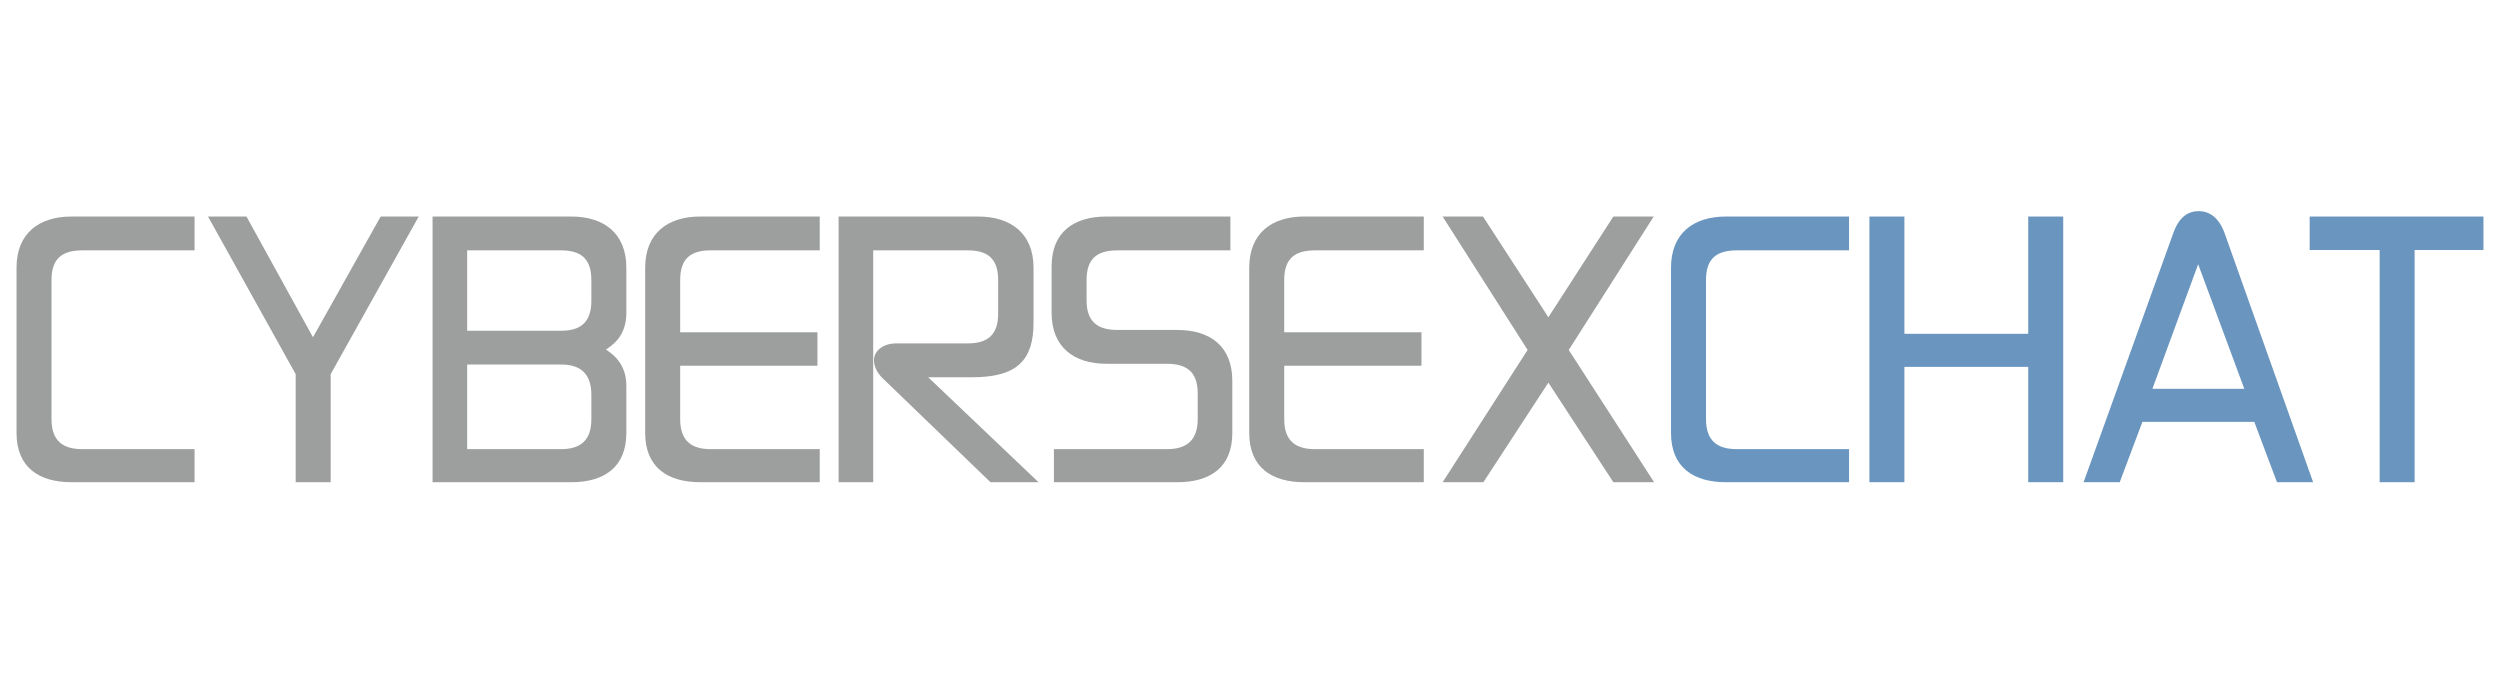 <?xml version="1.0" encoding="UTF-8"?>
<!DOCTYPE svg PUBLIC "-//W3C//DTD SVG 1.1//EN" "http://www.w3.org/Graphics/SVG/1.1/DTD/svg11.dtd">
<!-- Creator: CorelDRAW X7 -->
<svg xmlns="http://www.w3.org/2000/svg" xml:space="preserve" width="65.024mm" height="18.034mm" version="1.1" style="shape-rendering:geometricPrecision; text-rendering:geometricPrecision; image-rendering:optimizeQuality; fill-rule:evenodd; clip-rule:evenodd"
viewBox="0 0 6502 1803"
 xmlns:xlink="http://www.w3.org/1999/xlink">
 <defs>
  <style type="text/css">
   <![CDATA[
    .fil0 {fill:#6995BF;fill-rule:nonzero}
    .fil1 {fill:#9D9E9E;fill-rule:nonzero}
   ]]>
  </style>
 </defs>
 <g id="layer">
  <g id="_784266448">
   <path class="fil0" d="M6459 650l0 -87 -452 0 0 87 182 0 0 604 91 0 0 -604 179 0zm-1650 1l0 -88 -320 0c-85,0 -143,44 -143,133l0 430c0,89 58,128 143,128l320 0 0 -86 -292 0c-51,0 -80,-22 -80,-78l0 -362c0,-57 29,-77 80,-77l292 0zm557 -88l-91 0 0 305 -322 0 0 -305 -91 0 0 691 91 0 0 -300 322 0 0 300 91 0 0 -691zm147 691l59 -157 291 0 59 157 94 0 -230 -647c-15,-42 -40,-58 -68,-58 -27,0 -51,15 -66,58l-233 647 94 0zm324 -243l-239 0 119 -324 120 324z"/>
   <g>
    <polygon class="fil1" points="4027,995 4196,1254 4302,1254 4080,910 4301,563 4196,563 4027,825 3857,563 3752,563 3973,910 3752,1254 3858,1254 "/>
    <path class="fil1" d="M3697 951l0 -87 -357 0 0 -136c0,-57 29,-77 80,-77l283 0 0 -88 -311 0c-85,0 -143,44 -143,133l0 430c0,89 58,128 143,128l311 0 0 -86 -283 0c-51,0 -80,-22 -80,-78l0 -139 357 0z"/>
    <path class="fil1" d="M2906 858c-51,0 -80,-21 -80,-77l0 -53c0,-57 29,-77 80,-77l294 0 0 -88 -322 0c-85,0 -143,40 -143,130l0 120c0,90 58,133 143,133l157 0c50,0 80,20 80,77l0 67c0,56 -30,78 -80,78l-294 0 0 86 321 0c86,0 143,-39 143,-128l0 -136c0,-89 -57,-132 -143,-132l-156 0z"/>
    <path class="fil1" d="M2576 1254l125 0 -287 -273 115 0c118,0 159,-46 159,-142l0 -143c0,-89 -59,-133 -144,-133l-363 0 0 691 90 0 0 -603 246 0c50,0 79,20 79,77l0 88c0,56 -29,77 -79,77l-187 0c-30,0 -57,17 -57,44 0,14 7,32 23,47l280 270z"/>
    <path class="fil1" d="M2126 951l0 -87 -357 0 0 -136c0,-57 29,-77 79,-77l284 0 0 -88 -311 0c-85,0 -143,44 -143,133l0 430c0,89 58,128 143,128l311 0 0 -86 -284 0c-50,0 -79,-22 -79,-78l0 -139 357 0z"/>
    <path class="fil1" d="M1629 1004c0,-50 -25,-77 -53,-95 28,-18 53,-44 53,-96l0 -117c0,-89 -58,-133 -143,-133l-361 0 0 691 361 0c85,0 143,-39 143,-128l0 -122zm-170 -353c50,0 79,20 79,77l0 54c0,55 -27,78 -78,78l-245 0 0 -209 244 0zm1 297c50,0 78,24 78,79l0 63c0,56 -29,78 -79,78l-244 0 0 -220 245 0z"/>
    <polygon class="fil1" points="860,1254 860,973 1089,563 990,563 814,877 641,563 541,563 769,973 769,1254 "/>
    <path class="fil1" d="M506 651l0 -88 -320 0c-85,0 -143,44 -143,133l0 430c0,89 58,128 143,128l320 0 0 -86 -292 0c-51,0 -80,-22 -80,-78l0 -362c0,-57 29,-77 80,-77l292 0z"/>
   </g>
  </g>
 </g>
</svg>
